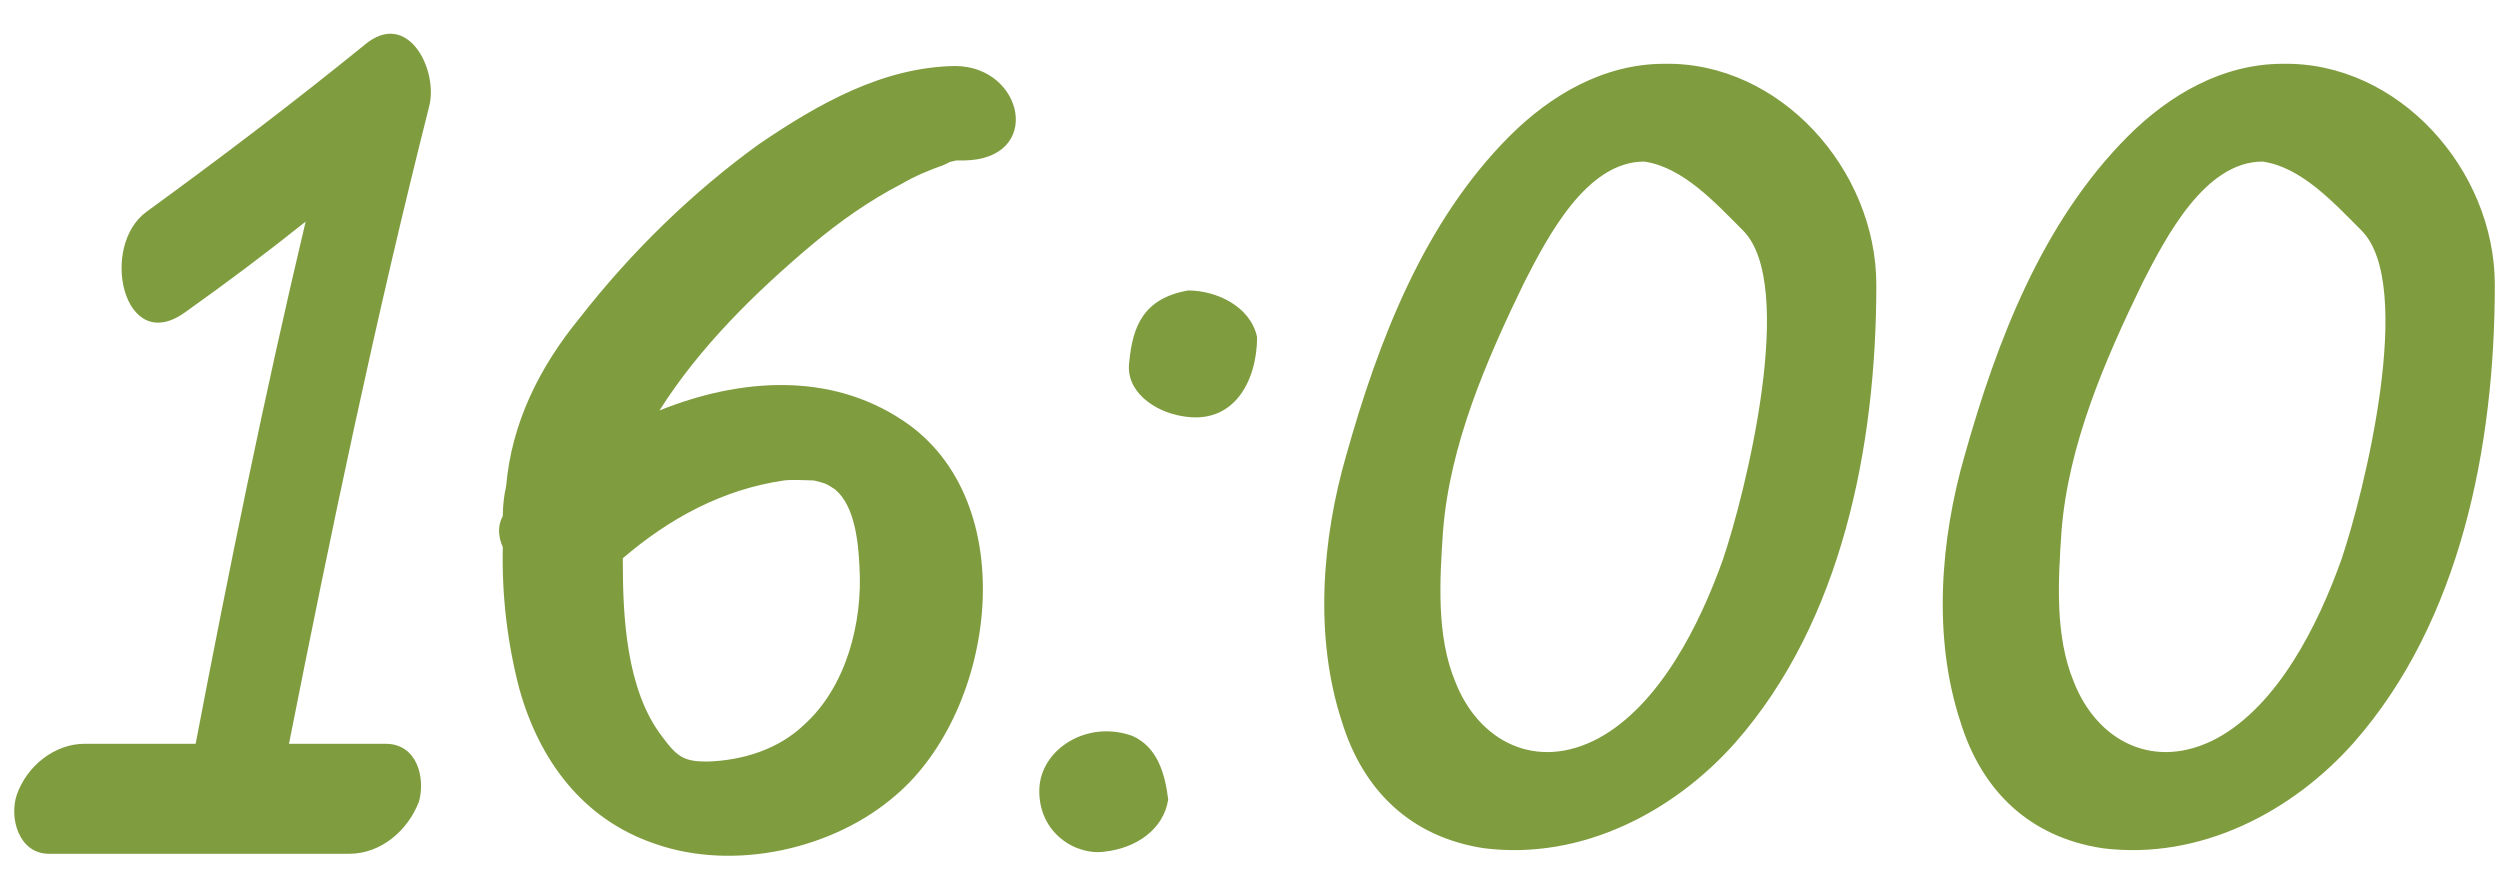 <?xml version="1.0" encoding="UTF-8"?> <svg xmlns="http://www.w3.org/2000/svg" width="216" height="76" viewBox="0 0 216 76" fill="none"><path d="M31.496 3.88C35.24 0.712 37.928 6.088 37.064 9.256C32.456 27.496 28.616 45.832 24.968 64.264C27.752 64.264 30.536 64.264 33.32 64.264C36.008 64.264 36.776 67.144 36.2 69.256C35.24 71.752 32.936 73.768 30.152 73.768C21.512 73.768 12.872 73.768 4.232 73.768C1.64 73.768 0.776 70.696 1.448 68.68C2.312 66.184 4.712 64.264 7.304 64.264C10.472 64.264 13.736 64.264 16.904 64.264C19.784 49.192 22.856 34.12 26.408 19.144C23.048 21.832 19.592 24.424 15.944 27.016C10.664 30.76 8.552 21.256 12.68 18.28C19.016 13.672 25.352 8.872 31.496 3.88ZM67.731 41.512C62.451 42.28 57.843 44.776 53.811 48.232C53.811 48.232 53.811 48.328 53.811 48.52C53.811 53.224 54.099 59.56 57.171 63.592C58.515 65.416 59.091 65.8 61.107 65.8C64.179 65.704 67.251 64.744 69.459 62.632C73.107 59.368 74.547 53.8 74.259 49C74.163 46.888 73.875 43.72 72.147 42.28C71.379 41.8 71.475 41.8 70.323 41.512C70.035 41.512 68.403 41.416 67.731 41.512ZM82.515 5.704C88.467 5.704 90.195 13.768 83.283 13.864C84.339 13.864 82.803 13.864 82.611 13.864C81.555 14.152 82.611 13.768 81.555 14.248C80.211 14.728 79.059 15.208 77.907 15.88C75.123 17.32 72.531 19.144 70.131 21.16C65.235 25.288 60.435 29.992 56.979 35.464C63.891 32.68 71.667 32.104 78.003 36.328C88.467 43.24 86.067 61.288 77.427 68.68C72.051 73.384 63.411 75.304 56.595 72.904C50.355 70.792 46.611 65.704 44.883 59.56C43.827 55.528 43.347 51.4 43.443 47.272C43.059 46.408 42.963 45.448 43.443 44.584C43.443 43.72 43.539 42.856 43.731 41.992C44.211 36.52 46.611 31.72 50.067 27.496C54.483 21.832 59.763 16.648 65.619 12.424C70.707 8.968 76.275 5.8 82.515 5.704ZM108.613 29.128C108.613 32.776 106.693 36.808 102.085 35.944C99.781 35.56 97.189 33.832 97.573 31.24C97.861 28.168 98.821 25.768 102.661 25.096C105.061 25.096 108.037 26.44 108.613 29.128ZM97.861 63.592C99.973 64.552 100.645 66.76 100.933 69.064C100.549 71.656 98.149 73.288 95.461 73.576C93.061 73.96 89.701 72.04 89.797 68.2C89.893 64.744 93.925 62.152 97.861 63.592ZM148.867 48.328C150.787 42.664 155.299 24.616 150.595 19.912C148.195 17.512 145.411 14.44 142.051 13.96C137.059 13.96 133.699 20.488 131.683 24.424C128.419 31.144 125.251 38.44 124.674 45.928C124.387 50.152 124.099 54.952 125.731 58.888C127.747 64.072 132.739 66.664 138.115 63.784C143.395 60.904 146.851 53.992 148.867 48.328ZM143.779 5.512C153.763 5.32 162.115 14.632 162.115 24.616C162.115 38.536 159.139 53.704 149.923 64.168C144.643 70.12 136.675 74.344 128.227 73.288C121.891 72.328 117.763 68.296 115.939 62.344C113.539 55.048 114.211 46.6 116.323 39.304C119.107 29.416 123.043 19.144 130.435 11.752C133.987 8.2 138.595 5.512 143.779 5.512ZM202.304 48.328C204.224 42.664 208.736 24.616 204.032 19.912C201.632 17.512 198.848 14.44 195.488 13.96C190.496 13.96 187.136 20.488 185.12 24.424C181.856 31.144 178.688 38.44 178.112 45.928C177.824 50.152 177.536 54.952 179.168 58.888C181.184 64.072 186.176 66.664 191.552 63.784C196.832 60.904 200.288 53.992 202.304 48.328ZM197.216 5.512C207.2 5.32 215.552 14.632 215.552 24.616C215.552 38.536 212.576 53.704 203.36 64.168C198.08 70.12 190.112 74.344 181.664 73.288C175.328 72.328 171.2 68.296 169.376 62.344C166.976 55.048 167.648 46.6 169.76 39.304C172.544 29.416 176.48 19.144 183.872 11.752C187.424 8.2 192.032 5.512 197.216 5.512Z" fill="#7F9C3E"></path></svg> 